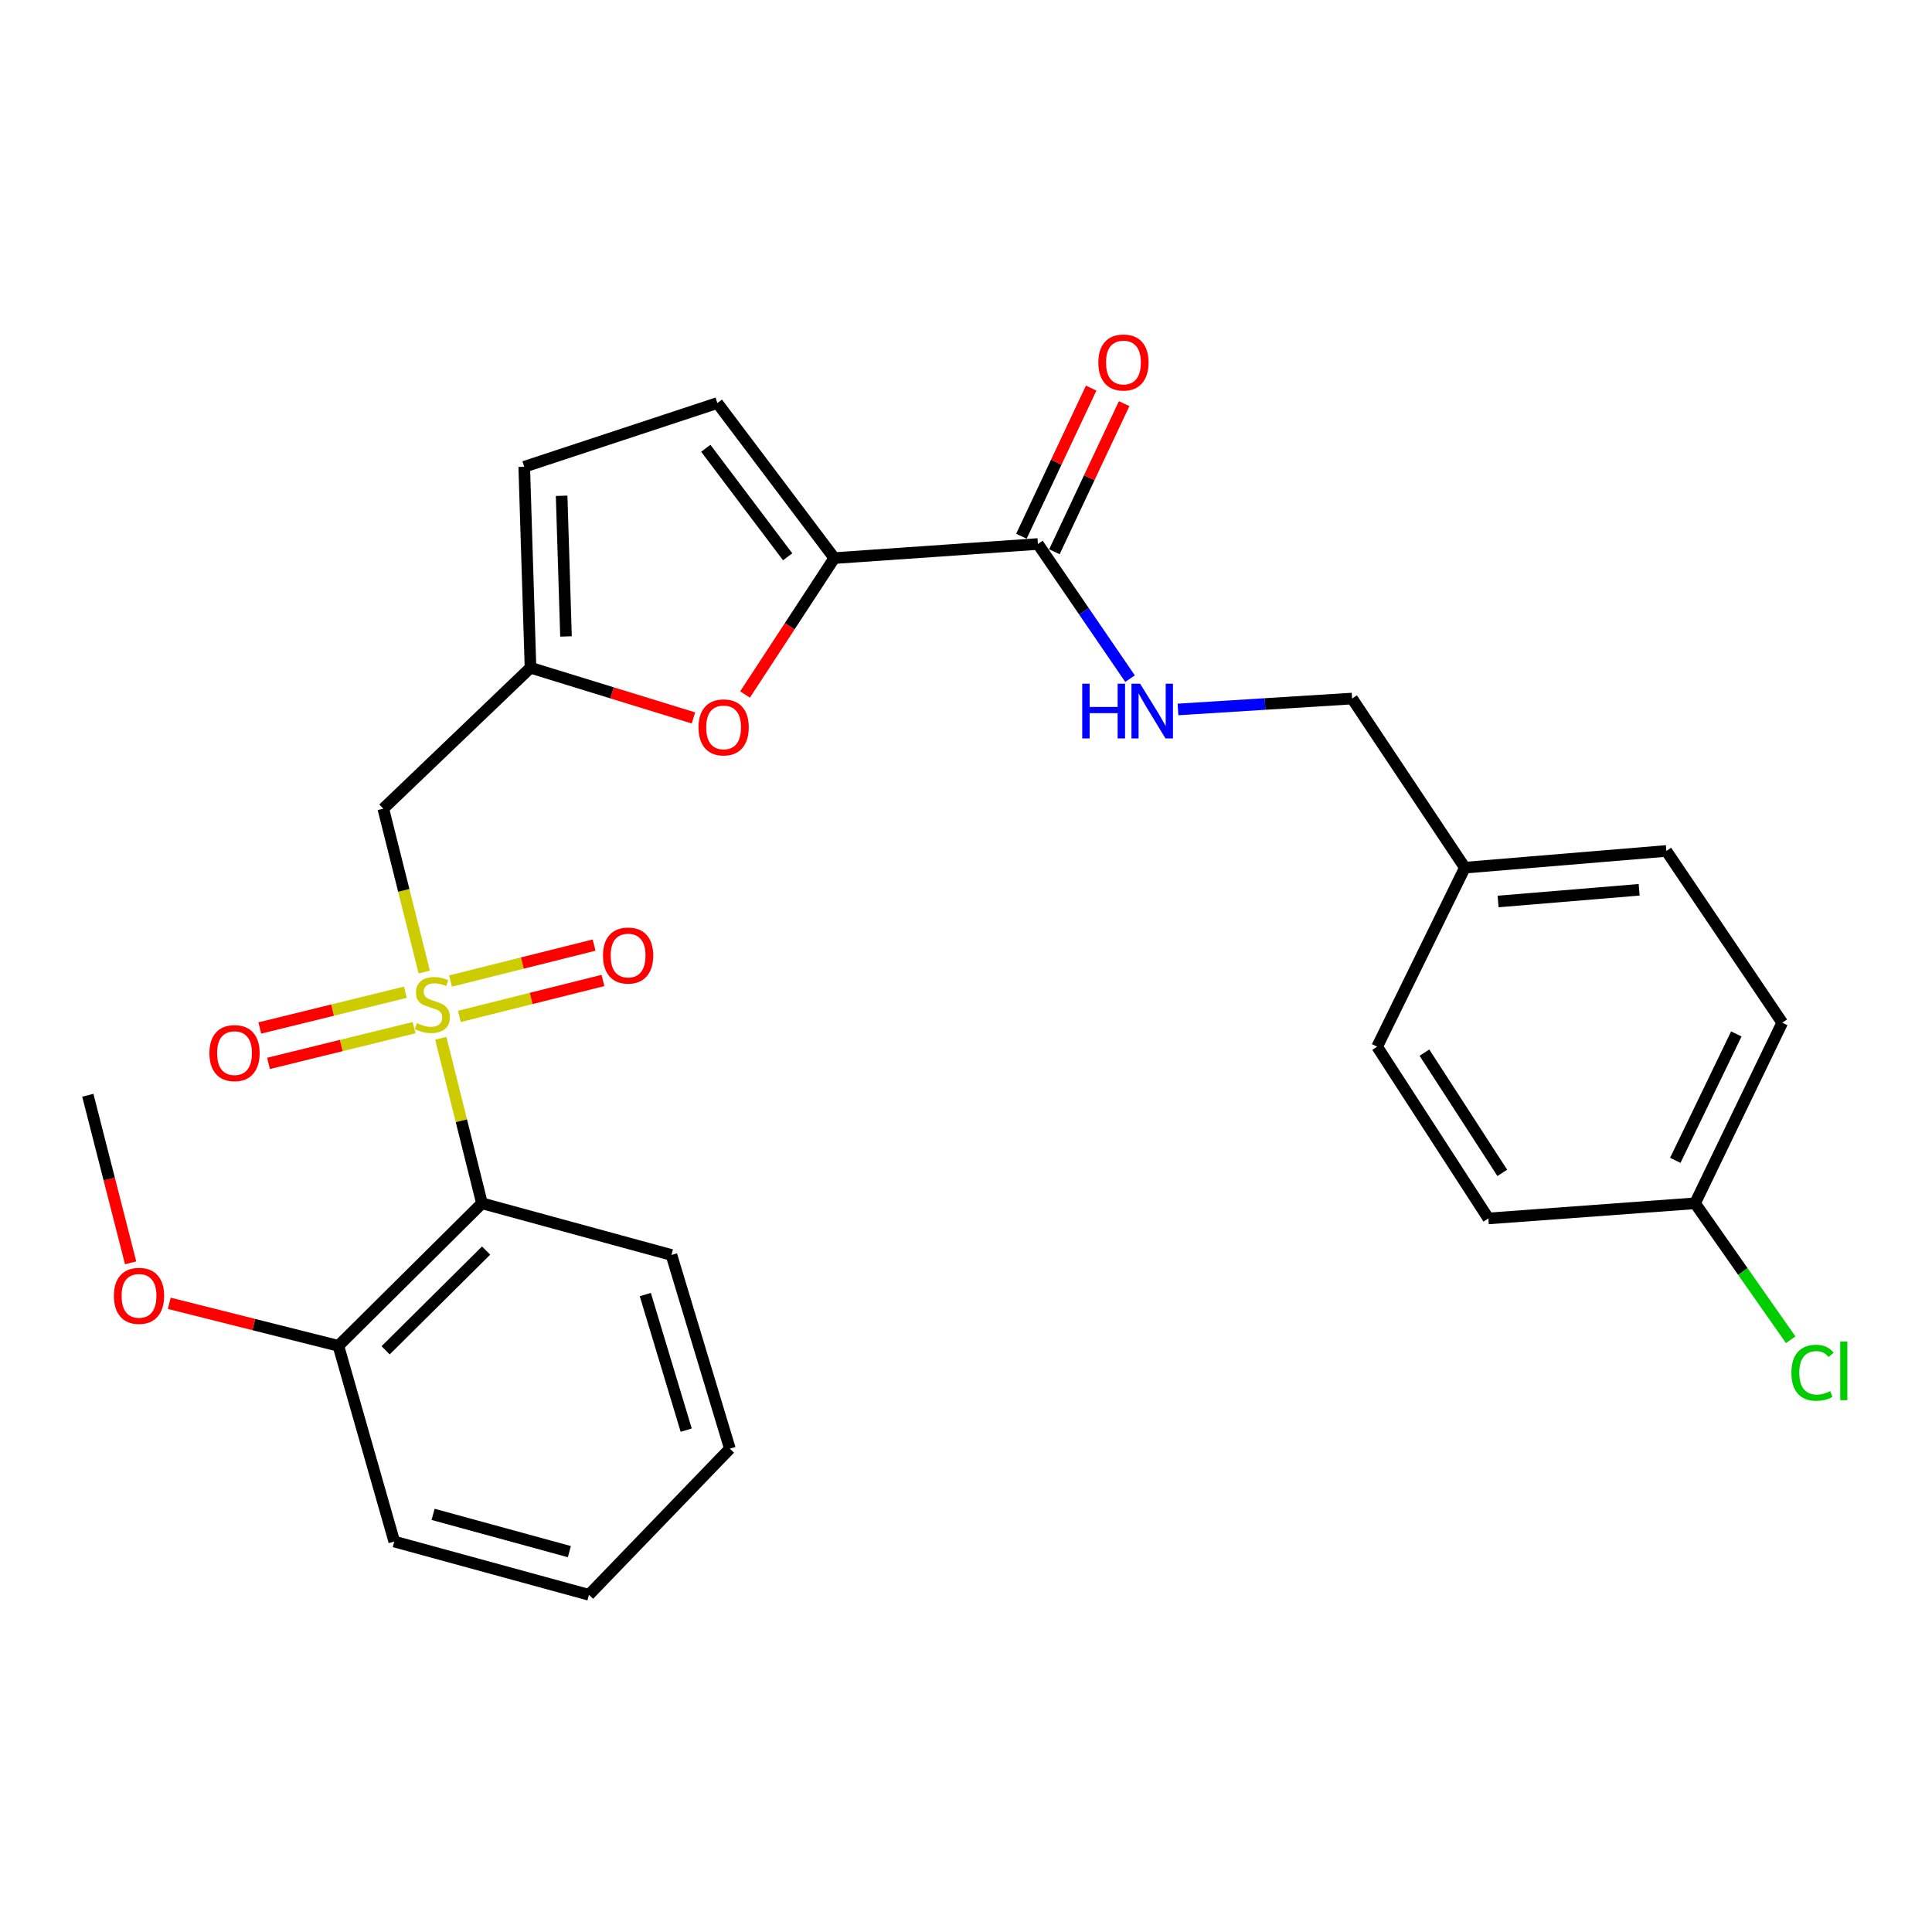 <?xml version='1.0' encoding='iso-8859-1'?>
<svg version='1.1' baseProfile='full'
              xmlns='http://www.w3.org/2000/svg'
                      xmlns:rdkit='http://www.rdkit.org/xml'
                      xmlns:xlink='http://www.w3.org/1999/xlink'
                  xml:space='preserve'
width='1000px' height='1000px' viewBox='0 0 1000 1000'>
<!-- END OF HEADER -->
<rect style='opacity:1.0;fill:#FFFFFF;stroke:none' width='1000' height='1000' x='0' y='0'> </rect>
<path class='bond-0' d='M 228.155,537.398 L 238.808,580.111' style='fill:none;fill-rule:evenodd;stroke:#CCCC00;stroke-width:6px;stroke-linecap:butt;stroke-linejoin:miter;stroke-opacity:1' />
<path class='bond-0' d='M 238.808,580.111 L 249.461,622.823' style='fill:none;fill-rule:evenodd;stroke:#000000;stroke-width:6px;stroke-linecap:butt;stroke-linejoin:miter;stroke-opacity:1' />
<path class='bond-1' d='M 219.589,503.135 L 208.993,460.85' style='fill:none;fill-rule:evenodd;stroke:#CCCC00;stroke-width:6px;stroke-linecap:butt;stroke-linejoin:miter;stroke-opacity:1' />
<path class='bond-1' d='M 208.993,460.85 L 198.396,418.565' style='fill:none;fill-rule:evenodd;stroke:#000000;stroke-width:6px;stroke-linecap:butt;stroke-linejoin:miter;stroke-opacity:1' />
<path class='bond-8' d='M 209.816,513.578 L 172.145,522.829' style='fill:none;fill-rule:evenodd;stroke:#CCCC00;stroke-width:6px;stroke-linecap:butt;stroke-linejoin:miter;stroke-opacity:1' />
<path class='bond-8' d='M 172.145,522.829 L 134.474,532.08' style='fill:none;fill-rule:evenodd;stroke:#FF0000;stroke-width:6px;stroke-linecap:butt;stroke-linejoin:miter;stroke-opacity:1' />
<path class='bond-8' d='M 214.317,531.907 L 176.646,541.158' style='fill:none;fill-rule:evenodd;stroke:#CCCC00;stroke-width:6px;stroke-linecap:butt;stroke-linejoin:miter;stroke-opacity:1' />
<path class='bond-8' d='M 176.646,541.158 L 138.976,550.409' style='fill:none;fill-rule:evenodd;stroke:#FF0000;stroke-width:6px;stroke-linecap:butt;stroke-linejoin:miter;stroke-opacity:1' />
<path class='bond-9' d='M 237.765,526.093 L 274.925,516.791' style='fill:none;fill-rule:evenodd;stroke:#CCCC00;stroke-width:6px;stroke-linecap:butt;stroke-linejoin:miter;stroke-opacity:1' />
<path class='bond-9' d='M 274.925,516.791 L 312.085,507.488' style='fill:none;fill-rule:evenodd;stroke:#FF0000;stroke-width:6px;stroke-linecap:butt;stroke-linejoin:miter;stroke-opacity:1' />
<path class='bond-9' d='M 233.181,507.784 L 270.342,498.482' style='fill:none;fill-rule:evenodd;stroke:#CCCC00;stroke-width:6px;stroke-linecap:butt;stroke-linejoin:miter;stroke-opacity:1' />
<path class='bond-9' d='M 270.342,498.482 L 307.502,489.179' style='fill:none;fill-rule:evenodd;stroke:#FF0000;stroke-width:6px;stroke-linecap:butt;stroke-linejoin:miter;stroke-opacity:1' />
<path class='bond-11' d='M 249.461,622.823 L 175.15,696.599' style='fill:none;fill-rule:evenodd;stroke:#000000;stroke-width:6px;stroke-linecap:butt;stroke-linejoin:miter;stroke-opacity:1' />
<path class='bond-11' d='M 251.612,647.283 L 199.594,698.927' style='fill:none;fill-rule:evenodd;stroke:#000000;stroke-width:6px;stroke-linecap:butt;stroke-linejoin:miter;stroke-opacity:1' />
<path class='bond-17' d='M 249.461,622.823 L 347.543,649.572' style='fill:none;fill-rule:evenodd;stroke:#000000;stroke-width:6px;stroke-linecap:butt;stroke-linejoin:miter;stroke-opacity:1' />
<path class='bond-4' d='M 198.396,418.565 L 274.584,345.617' style='fill:none;fill-rule:evenodd;stroke:#000000;stroke-width:6px;stroke-linecap:butt;stroke-linejoin:miter;stroke-opacity:1' />
<path class='bond-2' d='M 431.836,288.869 L 408.731,324.173' style='fill:none;fill-rule:evenodd;stroke:#000000;stroke-width:6px;stroke-linecap:butt;stroke-linejoin:miter;stroke-opacity:1' />
<path class='bond-2' d='M 408.731,324.173 L 385.626,359.477' style='fill:none;fill-rule:evenodd;stroke:#FF0000;stroke-width:6px;stroke-linecap:butt;stroke-linejoin:miter;stroke-opacity:1' />
<path class='bond-5' d='M 431.836,288.869 L 537.215,281.571' style='fill:none;fill-rule:evenodd;stroke:#000000;stroke-width:6px;stroke-linecap:butt;stroke-linejoin:miter;stroke-opacity:1' />
<path class='bond-27' d='M 431.836,288.869 L 371.303,208.624' style='fill:none;fill-rule:evenodd;stroke:#000000;stroke-width:6px;stroke-linecap:butt;stroke-linejoin:miter;stroke-opacity:1' />
<path class='bond-27' d='M 407.688,288.199 L 365.315,232.027' style='fill:none;fill-rule:evenodd;stroke:#000000;stroke-width:6px;stroke-linecap:butt;stroke-linejoin:miter;stroke-opacity:1' />
<path class='bond-3' d='M 358.928,371.602 L 316.756,358.61' style='fill:none;fill-rule:evenodd;stroke:#FF0000;stroke-width:6px;stroke-linecap:butt;stroke-linejoin:miter;stroke-opacity:1' />
<path class='bond-3' d='M 316.756,358.61 L 274.584,345.617' style='fill:none;fill-rule:evenodd;stroke:#000000;stroke-width:6px;stroke-linecap:butt;stroke-linejoin:miter;stroke-opacity:1' />
<path class='bond-7' d='M 274.584,345.617 L 271.344,241.601' style='fill:none;fill-rule:evenodd;stroke:#000000;stroke-width:6px;stroke-linecap:butt;stroke-linejoin:miter;stroke-opacity:1' />
<path class='bond-7' d='M 292.963,329.427 L 290.695,256.615' style='fill:none;fill-rule:evenodd;stroke:#000000;stroke-width:6px;stroke-linecap:butt;stroke-linejoin:miter;stroke-opacity:1' />
<path class='bond-10' d='M 537.215,281.571 L 561.06,316.419' style='fill:none;fill-rule:evenodd;stroke:#000000;stroke-width:6px;stroke-linecap:butt;stroke-linejoin:miter;stroke-opacity:1' />
<path class='bond-10' d='M 561.06,316.419 L 584.904,351.266' style='fill:none;fill-rule:evenodd;stroke:#0000FF;stroke-width:6px;stroke-linecap:butt;stroke-linejoin:miter;stroke-opacity:1' />
<path class='bond-12' d='M 545.753,285.592 L 563.806,247.259' style='fill:none;fill-rule:evenodd;stroke:#000000;stroke-width:6px;stroke-linecap:butt;stroke-linejoin:miter;stroke-opacity:1' />
<path class='bond-12' d='M 563.806,247.259 L 581.859,208.927' style='fill:none;fill-rule:evenodd;stroke:#FF0000;stroke-width:6px;stroke-linecap:butt;stroke-linejoin:miter;stroke-opacity:1' />
<path class='bond-12' d='M 528.678,277.551 L 546.731,239.218' style='fill:none;fill-rule:evenodd;stroke:#000000;stroke-width:6px;stroke-linecap:butt;stroke-linejoin:miter;stroke-opacity:1' />
<path class='bond-12' d='M 546.731,239.218 L 564.783,200.885' style='fill:none;fill-rule:evenodd;stroke:#FF0000;stroke-width:6px;stroke-linecap:butt;stroke-linejoin:miter;stroke-opacity:1' />
<path class='bond-6' d='M 371.303,208.624 L 271.344,241.601' style='fill:none;fill-rule:evenodd;stroke:#000000;stroke-width:6px;stroke-linecap:butt;stroke-linejoin:miter;stroke-opacity:1' />
<path class='bond-13' d='M 609.717,367.211 L 654.781,364.388' style='fill:none;fill-rule:evenodd;stroke:#0000FF;stroke-width:6px;stroke-linecap:butt;stroke-linejoin:miter;stroke-opacity:1' />
<path class='bond-13' d='M 654.781,364.388 L 699.846,361.566' style='fill:none;fill-rule:evenodd;stroke:#000000;stroke-width:6px;stroke-linecap:butt;stroke-linejoin:miter;stroke-opacity:1' />
<path class='bond-18' d='M 175.15,696.599 L 131.381,685.592' style='fill:none;fill-rule:evenodd;stroke:#000000;stroke-width:6px;stroke-linecap:butt;stroke-linejoin:miter;stroke-opacity:1' />
<path class='bond-18' d='M 131.381,685.592 L 87.612,674.586' style='fill:none;fill-rule:evenodd;stroke:#FF0000;stroke-width:6px;stroke-linecap:butt;stroke-linejoin:miter;stroke-opacity:1' />
<path class='bond-23' d='M 175.15,696.599 L 204.069,797.9' style='fill:none;fill-rule:evenodd;stroke:#000000;stroke-width:6px;stroke-linecap:butt;stroke-linejoin:miter;stroke-opacity:1' />
<path class='bond-15' d='M 699.846,361.566 L 758.209,449.099' style='fill:none;fill-rule:evenodd;stroke:#000000;stroke-width:6px;stroke-linecap:butt;stroke-linejoin:miter;stroke-opacity:1' />
<path class='bond-14' d='M 877.356,622.823 L 922.485,529.344' style='fill:none;fill-rule:evenodd;stroke:#000000;stroke-width:6px;stroke-linecap:butt;stroke-linejoin:miter;stroke-opacity:1' />
<path class='bond-14' d='M 867.128,600.595 L 898.719,535.161' style='fill:none;fill-rule:evenodd;stroke:#000000;stroke-width:6px;stroke-linecap:butt;stroke-linejoin:miter;stroke-opacity:1' />
<path class='bond-16' d='M 877.356,622.823 L 902.108,658.137' style='fill:none;fill-rule:evenodd;stroke:#000000;stroke-width:6px;stroke-linecap:butt;stroke-linejoin:miter;stroke-opacity:1' />
<path class='bond-16' d='M 902.108,658.137 L 926.86,693.451' style='fill:none;fill-rule:evenodd;stroke:#00CC00;stroke-width:6px;stroke-linecap:butt;stroke-linejoin:miter;stroke-opacity:1' />
<path class='bond-29' d='M 877.356,622.823 L 770.372,630.666' style='fill:none;fill-rule:evenodd;stroke:#000000;stroke-width:6px;stroke-linecap:butt;stroke-linejoin:miter;stroke-opacity:1' />
<path class='bond-21' d='M 758.209,449.099 L 712.806,541.77' style='fill:none;fill-rule:evenodd;stroke:#000000;stroke-width:6px;stroke-linecap:butt;stroke-linejoin:miter;stroke-opacity:1' />
<path class='bond-22' d='M 758.209,449.099 L 862.508,440.448' style='fill:none;fill-rule:evenodd;stroke:#000000;stroke-width:6px;stroke-linecap:butt;stroke-linejoin:miter;stroke-opacity:1' />
<path class='bond-22' d='M 775.413,466.611 L 848.423,460.555' style='fill:none;fill-rule:evenodd;stroke:#000000;stroke-width:6px;stroke-linecap:butt;stroke-linejoin:miter;stroke-opacity:1' />
<path class='bond-25' d='M 347.543,649.572 L 377.783,749.824' style='fill:none;fill-rule:evenodd;stroke:#000000;stroke-width:6px;stroke-linecap:butt;stroke-linejoin:miter;stroke-opacity:1' />
<path class='bond-25' d='M 334.009,670.06 L 355.177,740.237' style='fill:none;fill-rule:evenodd;stroke:#000000;stroke-width:6px;stroke-linecap:butt;stroke-linejoin:miter;stroke-opacity:1' />
<path class='bond-24' d='M 67.611,653.65 L 56.533,610.272' style='fill:none;fill-rule:evenodd;stroke:#FF0000;stroke-width:6px;stroke-linecap:butt;stroke-linejoin:miter;stroke-opacity:1' />
<path class='bond-24' d='M 56.533,610.272 L 45.455,566.893' style='fill:none;fill-rule:evenodd;stroke:#000000;stroke-width:6px;stroke-linecap:butt;stroke-linejoin:miter;stroke-opacity:1' />
<path class='bond-19' d='M 770.372,630.666 L 712.806,541.77' style='fill:none;fill-rule:evenodd;stroke:#000000;stroke-width:6px;stroke-linecap:butt;stroke-linejoin:miter;stroke-opacity:1' />
<path class='bond-19' d='M 777.579,607.073 L 737.283,544.845' style='fill:none;fill-rule:evenodd;stroke:#000000;stroke-width:6px;stroke-linecap:butt;stroke-linejoin:miter;stroke-opacity:1' />
<path class='bond-20' d='M 922.485,529.344 L 862.508,440.448' style='fill:none;fill-rule:evenodd;stroke:#000000;stroke-width:6px;stroke-linecap:butt;stroke-linejoin:miter;stroke-opacity:1' />
<path class='bond-28' d='M 204.069,797.9 L 304.835,825.466' style='fill:none;fill-rule:evenodd;stroke:#000000;stroke-width:6px;stroke-linecap:butt;stroke-linejoin:miter;stroke-opacity:1' />
<path class='bond-28' d='M 224.164,783.83 L 294.701,803.126' style='fill:none;fill-rule:evenodd;stroke:#000000;stroke-width:6px;stroke-linecap:butt;stroke-linejoin:miter;stroke-opacity:1' />
<path class='bond-26' d='M 377.783,749.824 L 304.835,825.466' style='fill:none;fill-rule:evenodd;stroke:#000000;stroke-width:6px;stroke-linecap:butt;stroke-linejoin:miter;stroke-opacity:1' />
<path  class='atom-0' d='M 215.782 529.586
Q 216.102 529.706, 217.422 530.266
Q 218.742 530.826, 220.182 531.186
Q 221.662 531.506, 223.102 531.506
Q 225.782 531.506, 227.342 530.226
Q 228.902 528.906, 228.902 526.626
Q 228.902 525.066, 228.102 524.106
Q 227.342 523.146, 226.142 522.626
Q 224.942 522.106, 222.942 521.506
Q 220.422 520.746, 218.902 520.026
Q 217.422 519.306, 216.342 517.786
Q 215.302 516.266, 215.302 513.706
Q 215.302 510.146, 217.702 507.946
Q 220.142 505.746, 224.942 505.746
Q 228.222 505.746, 231.942 507.306
L 231.022 510.386
Q 227.622 508.986, 225.062 508.986
Q 222.302 508.986, 220.782 510.146
Q 219.262 511.266, 219.302 513.226
Q 219.302 514.746, 220.062 515.666
Q 220.862 516.586, 221.982 517.106
Q 223.142 517.626, 225.062 518.226
Q 227.622 519.026, 229.142 519.826
Q 230.662 520.626, 231.742 522.266
Q 232.862 523.866, 232.862 526.626
Q 232.862 530.546, 230.222 532.666
Q 227.622 534.746, 223.262 534.746
Q 220.742 534.746, 218.822 534.186
Q 216.942 533.666, 214.702 532.746
L 215.782 529.586
' fill='#CCCC00'/>
<path  class='atom-4' d='M 361.543 376.493
Q 361.543 369.693, 364.903 365.893
Q 368.263 362.093, 374.543 362.093
Q 380.823 362.093, 384.183 365.893
Q 387.543 369.693, 387.543 376.493
Q 387.543 383.373, 384.143 387.293
Q 380.743 391.173, 374.543 391.173
Q 368.303 391.173, 364.903 387.293
Q 361.543 383.413, 361.543 376.493
M 374.543 387.973
Q 378.863 387.973, 381.183 385.093
Q 383.543 382.173, 383.543 376.493
Q 383.543 370.933, 381.183 368.133
Q 378.863 365.293, 374.543 365.293
Q 370.223 365.293, 367.863 368.093
Q 365.543 370.893, 365.543 376.493
Q 365.543 382.213, 367.863 385.093
Q 370.223 387.973, 374.543 387.973
' fill='#FF0000'/>
<path  class='atom-9' d='M 108.391 545.09
Q 108.391 538.29, 111.751 534.49
Q 115.111 530.69, 121.391 530.69
Q 127.671 530.69, 131.031 534.49
Q 134.391 538.29, 134.391 545.09
Q 134.391 551.97, 130.991 555.89
Q 127.591 559.77, 121.391 559.77
Q 115.151 559.77, 111.751 555.89
Q 108.391 552.01, 108.391 545.09
M 121.391 556.57
Q 125.711 556.57, 128.031 553.69
Q 130.391 550.77, 130.391 545.09
Q 130.391 539.53, 128.031 536.73
Q 125.711 533.89, 121.391 533.89
Q 117.071 533.89, 114.711 536.69
Q 112.391 539.49, 112.391 545.09
Q 112.391 550.81, 114.711 553.69
Q 117.071 556.57, 121.391 556.57
' fill='#FF0000'/>
<path  class='atom-10' d='M 312.104 494.581
Q 312.104 487.781, 315.464 483.981
Q 318.824 480.181, 325.104 480.181
Q 331.384 480.181, 334.744 483.981
Q 338.104 487.781, 338.104 494.581
Q 338.104 501.461, 334.704 505.381
Q 331.304 509.261, 325.104 509.261
Q 318.864 509.261, 315.464 505.381
Q 312.104 501.501, 312.104 494.581
M 325.104 506.061
Q 329.424 506.061, 331.744 503.181
Q 334.104 500.261, 334.104 494.581
Q 334.104 489.021, 331.744 486.221
Q 329.424 483.381, 325.104 483.381
Q 320.784 483.381, 318.424 486.181
Q 316.104 488.981, 316.104 494.581
Q 316.104 500.301, 318.424 503.181
Q 320.784 506.061, 325.104 506.061
' fill='#FF0000'/>
<path  class='atom-11' d='M 560.165 353.886
L 564.005 353.886
L 564.005 365.926
L 578.485 365.926
L 578.485 353.886
L 582.325 353.886
L 582.325 382.206
L 578.485 382.206
L 578.485 369.126
L 564.005 369.126
L 564.005 382.206
L 560.165 382.206
L 560.165 353.886
' fill='#0000FF'/>
<path  class='atom-11' d='M 590.125 353.886
L 599.405 368.886
Q 600.325 370.366, 601.805 373.046
Q 603.285 375.726, 603.365 375.886
L 603.365 353.886
L 607.125 353.886
L 607.125 382.206
L 603.245 382.206
L 593.285 365.806
Q 592.125 363.886, 590.885 361.686
Q 589.685 359.486, 589.325 358.806
L 589.325 382.206
L 585.645 382.206
L 585.645 353.886
L 590.125 353.886
' fill='#0000FF'/>
<path  class='atom-13' d='M 568.496 187.628
Q 568.496 180.828, 571.856 177.028
Q 575.216 173.228, 581.496 173.228
Q 587.776 173.228, 591.136 177.028
Q 594.496 180.828, 594.496 187.628
Q 594.496 194.508, 591.096 198.428
Q 587.696 202.308, 581.496 202.308
Q 575.256 202.308, 571.856 198.428
Q 568.496 194.548, 568.496 187.628
M 581.496 199.108
Q 585.816 199.108, 588.136 196.228
Q 590.496 193.308, 590.496 187.628
Q 590.496 182.068, 588.136 179.268
Q 585.816 176.428, 581.496 176.428
Q 577.176 176.428, 574.816 179.228
Q 572.496 182.028, 572.496 187.628
Q 572.496 193.348, 574.816 196.228
Q 577.176 199.108, 581.496 199.108
' fill='#FF0000'/>
<path  class='atom-17' d='M 927.231 710.539
Q 927.231 703.499, 930.511 699.819
Q 933.831 696.099, 940.111 696.099
Q 945.951 696.099, 949.071 700.219
L 946.431 702.379
Q 944.151 699.379, 940.111 699.379
Q 935.831 699.379, 933.551 702.259
Q 931.311 705.099, 931.311 710.539
Q 931.311 716.139, 933.631 719.019
Q 935.991 721.899, 940.551 721.899
Q 943.671 721.899, 947.311 720.019
L 948.431 723.019
Q 946.951 723.979, 944.711 724.539
Q 942.471 725.099, 939.991 725.099
Q 933.831 725.099, 930.511 721.339
Q 927.231 717.579, 927.231 710.539
' fill='#00CC00'/>
<path  class='atom-17' d='M 952.511 694.379
L 956.191 694.379
L 956.191 724.739
L 952.511 724.739
L 952.511 694.379
' fill='#00CC00'/>
<path  class='atom-19' d='M 58.952 670.728
Q 58.952 663.928, 62.312 660.128
Q 65.671 656.328, 71.951 656.328
Q 78.231 656.328, 81.591 660.128
Q 84.951 663.928, 84.951 670.728
Q 84.951 677.608, 81.552 681.528
Q 78.151 685.408, 71.951 685.408
Q 65.712 685.408, 62.312 681.528
Q 58.952 677.648, 58.952 670.728
M 71.951 682.208
Q 76.272 682.208, 78.591 679.328
Q 80.951 676.408, 80.951 670.728
Q 80.951 665.168, 78.591 662.368
Q 76.272 659.528, 71.951 659.528
Q 67.632 659.528, 65.272 662.328
Q 62.952 665.128, 62.952 670.728
Q 62.952 676.448, 65.272 679.328
Q 67.632 682.208, 71.951 682.208
' fill='#FF0000'/>
</svg>
